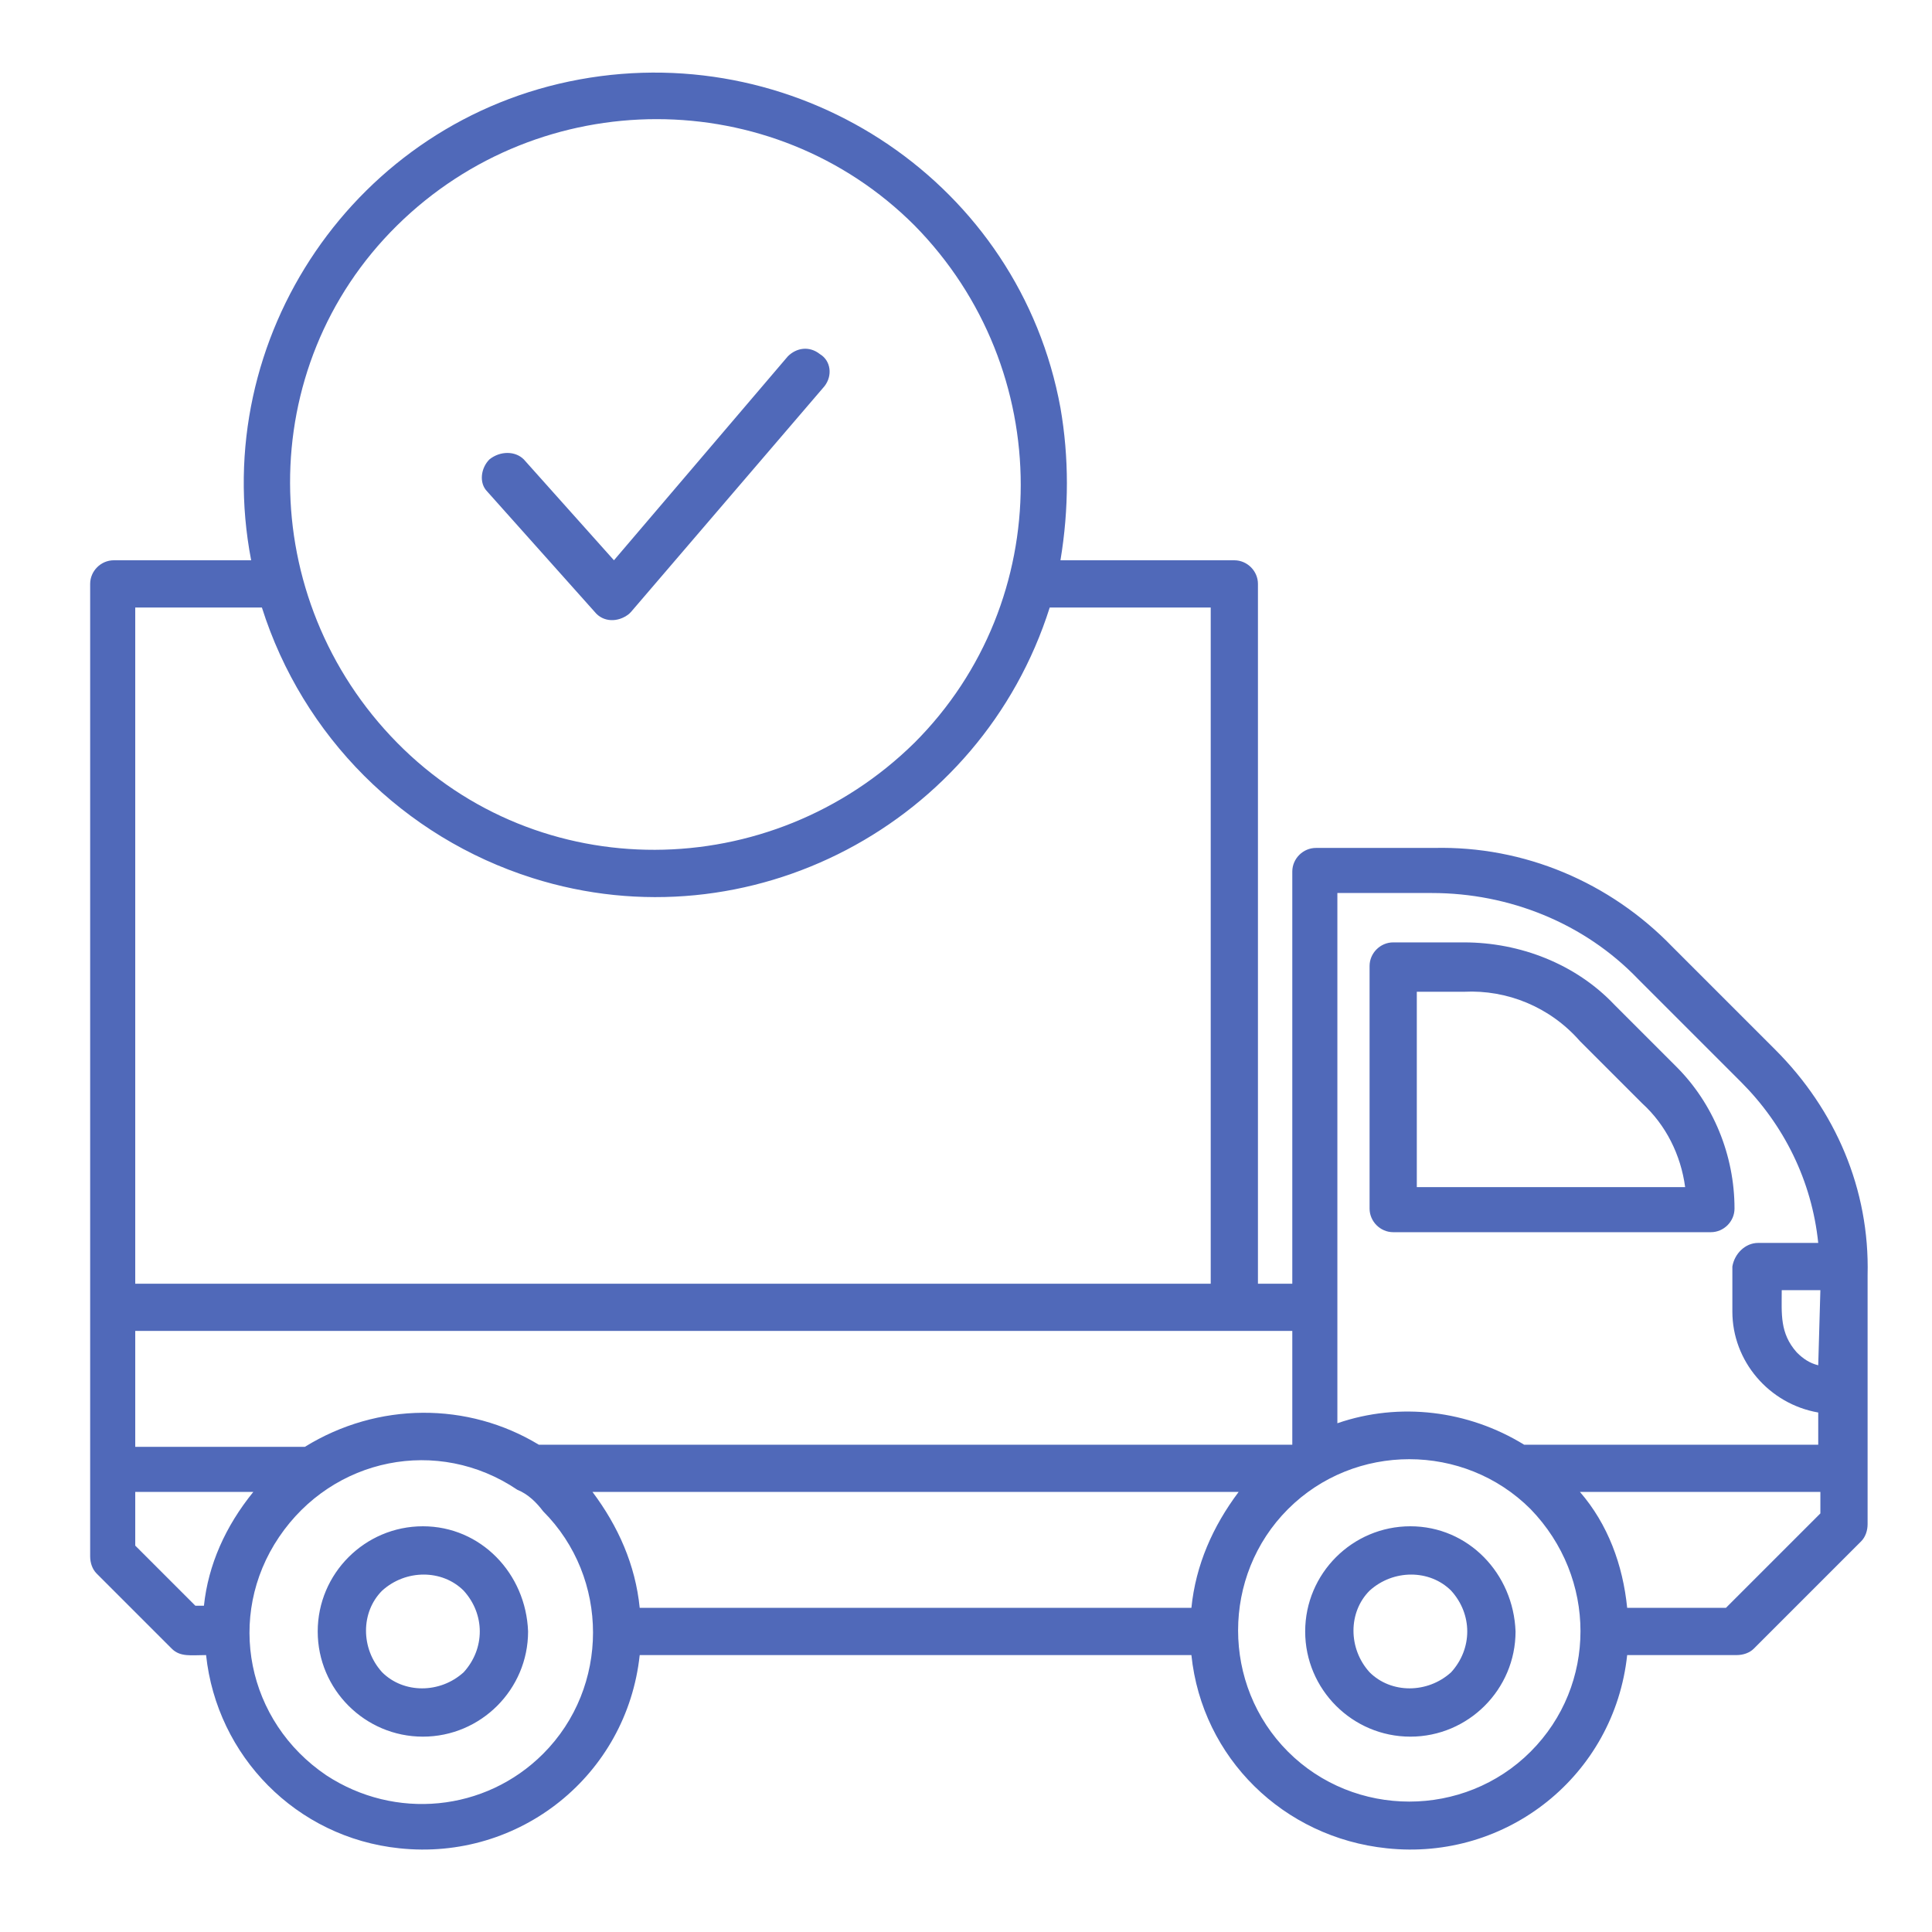 <?xml version="1.0" encoding="UTF-8"?> <svg xmlns="http://www.w3.org/2000/svg" viewBox="0 0 90 90"><path d="m55.5 77.1h-25.7c-.6 5.6-5.6 9.6-11.2 9-4.8-.5-8.5-4.3-9-9-.7 0-1.2.1-1.6-.3l-3.5-3.5c-.2-.2-.3-.5-.3-.8v-45.3c0-.6.5-1.1 1.1-1.1h6.4c-2-10.4 4.9-20.5 15.3-22.4s20.5 4.9 22.4 15.3c.4 2.3.4 4.7 0 7.1h8.1c.6 0 1.1.5 1.1 1.1v32.6h1.6v-19.2c0-.6.5-1.1 1.1-1.1h5.5c4.2-.1 8.2 1.6 11.1 4.6l4.8 4.8c2.8 2.8 4.4 6.5 4.3 10.5v11.6c0 .3-.1.6-.3.8l-5 5c-.2.2-.5.3-.8.3h-5.1c-.6 5.6-5.6 9.6-11.2 9-4.8-.5-8.6-4.2-9.1-9zm-32.8-54.2 5 5.6c.4.5 1.1.5 1.6.1 0 0 .1-.1.1-.1l9-10.5c.4-.5.3-1.2-.2-1.5-.5-.4-1.1-.3-1.5.1l-8.1 9.5-4.2-4.7c-.4-.4-1.1-.4-1.6-0-.4.4-.5 1.1-.1 1.5zm-10.5 5.4h-5.9v31.5h50.1v-31.5h-7.5c-3.2 10.1-14 15.8-24.1 12.6-6-1.9-10.7-6.6-12.6-12.6zm30.4-17.8c-6.6-6.6-17.4-6.6-24.1 0s-6.6 17.4 0 24.1 17.4 6.6 24.1 0c6.6-6.6 6.6-17.4 0-24.1zm39.3 47.4h2.8c-.3-2.9-1.6-5.5-3.6-7.5l-4.8-4.8c-2.5-2.6-6-4-9.6-4h-4.4v24.7c2.9-1 6.1-.6 8.7 1h13.7v-1.5c-2.3-.4-4-2.4-4-4.7v-2.1c.1-.6.6-1.1 1.2-1.1zm2.9 2.2h-1.8c0 1.1-.1 2 .7 2.9.3.3.6.5 1 .6zm-65.1 11c-2.7 0-4.9 2.2-4.9 4.9s2.2 4.9 4.9 4.9 4.9-2.2 4.9-4.9c-.1-2.7-2.2-4.9-4.9-4.9zm1.9 3c-1-1-2.7-1-3.8 0-1 1-1 2.7 0 3.8 1 1 2.7 1 3.8 0 1-1.1 1-2.7 0-3.8zm8.2.8h25.7c.2-2 1-3.8 2.2-5.4h-30.1c1.2 1.6 2 3.4 2.2 5.4zm-5.7-5.5c-3.7-2.5-8.6-1.5-11.1 2.2s-1.5 8.6 2.2 11.1c3.2 2.1 7.4 1.7 10.1-1 3.1-3.1 3.1-8.2 0-11.3-.3-.4-.7-.8-1.2-1zm1-2.1h35.1v-5.3h-53.9v5.4h7.9c3.4-2.1 7.6-2.1 10.9-.1zm-13.3 2.2h-5.5v2.5l2.8 2.8h.4c.2-1.9 1-3.7 2.3-5.3zm53.9 1.6c-2.7 0-4.9 2.2-4.9 4.9s2.2 4.9 4.9 4.9 4.9-2.2 4.9-4.9c-.1-2.7-2.2-4.9-4.9-4.9zm1.9 3c-1-1-2.7-1-3.8 0-1 1-1 2.7 0 3.8 1 1 2.7 1 3.8 0 1-1.1 1-2.7 0-3.8zm6-4.6c1.3 1.5 2 3.4 2.2 5.4h4.6l4.4-4.4v-1zm-2.3.8c-3.1-3.1-8.2-3.1-11.3 0s-3.1 8.2 0 11.3 8.2 3.1 11.3 0 3.1-8.1 0-11.3zm-6.4-26.4c-.6 0-1.1.5-1.1 1.1v11.3c0 .6.5 1.1 1.1 1.1h14.8c.6 0 1.1-.5 1.1-1.1 0-2.5-1-4.9-2.7-6.6l-2.9-2.9c-1.8-1.9-4.4-2.9-7-2.9zm3.3 2.3h-2.2v9.1h12.5c-.2-1.5-.9-2.9-2-3.9l-2.9-2.9c-1.4-1.6-3.4-2.4-5.4-2.3z" fill="#5069b9" fill-rule="evenodd"></path></svg> 